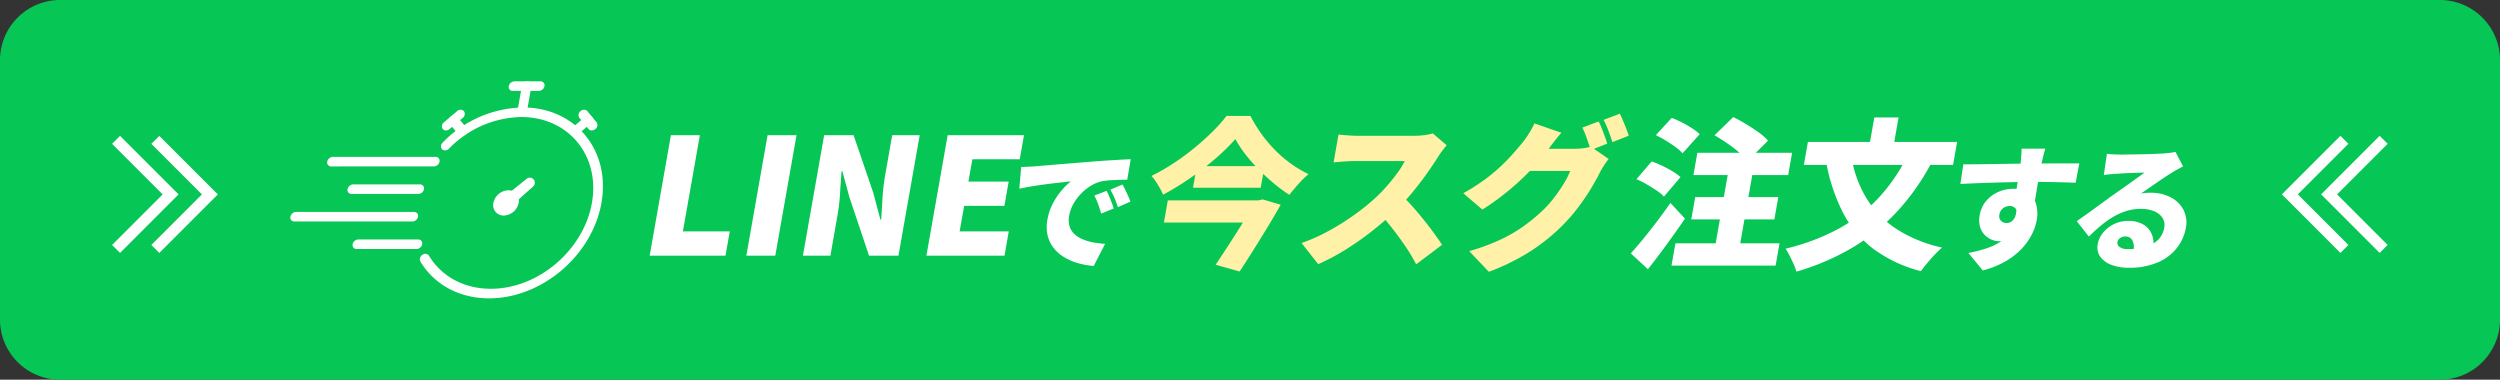 <svg height="101" width="665" xmlns="http://www.w3.org/2000/svg"><rect width="100%" height="100%" fill="#333333" stroke="none"/><clipPath id="a"><path d="M0 0h665v101H0z"/></clipPath><g clip-path="url(#a)"><path d="M16 0h633a16 16 0 0 1 16 16v69a16 16 0 0 1-16 16H16A16 16 0 0 1 0 85V16A16 16 0 0 1 16 0" fill="#06c755"/><g fill="none" stroke="#fff" stroke-width="3"><path d="M41.315 37.2l14.51 14.51-14.51 14.51"/><path d="M30.875 37.2l14.51 14.51-14.51 14.51m592.737-.005L609.1 51.7l14.51-14.51"/><path d="M634.052 66.215L619.542 51.7l14.51-14.51"/></g><g fill="#fff"><path d="M172.814 68l5.649-32.035h7.7l-4.515 25.585h12.471L192.981 68zm25.714 0l5.648-32.035h7.7L206.224 68zm15.05 0l5.649-32.035h7.827l5.246 15.351 1.888 7.095h.215q.146-2.536.345-5.74a54.765 54.765 0 0 1 .708-6.085l1.872-10.621h7.311L238.991 68h-7.826l-5.19-15.437-1.9-7.009h-.216q-.21 2.667-.4 5.784a53.054 53.054 0 0 1-.7 6.041L220.888 68zm32.852 0l5.649-32.035h20.3l-1.129 6.407h-12.6l-1.05 5.934h10.707l-1.137 6.45h-10.708l-1.2 6.794h13.072L267.2 68zm25.203-23.575q1.056-.034 2.1-.088t1.538-.087l2.86-.245q1.617-.14 3.553-.3t4.137-.332q2.2-.176 4.652-.385 1.774-.14 3.668-.263t3.629-.227q1.731-.1 3-.14l-.928 5.46q-.91 0-2.123.035t-2.433.1a15.49 15.49 0 0 0-2.238.28 9.329 9.329 0 0 0-2.887 1.19 13.279 13.279 0 0 0-2.631 2.117 12.925 12.925 0 0 0-2.022 2.73 9.836 9.836 0 0 0-1.1 3.063 6.16 6.16 0 0 0 .06 2.73 4.649 4.649 0 0 0 1.179 2.047 7.062 7.062 0 0 0 2.11 1.436 12.95 12.95 0 0 0 2.835.892 24.582 24.582 0 0 0 3.373.42l-3.031 5.88a20.573 20.573 0 0 1-4.358-.788 14.854 14.854 0 0 1-3.683-1.645 10.074 10.074 0 0 1-2.728-2.484 8.682 8.682 0 0 1-1.521-3.29 10.121 10.121 0 0 1-.033-4.078 14.653 14.653 0 0 1 1.494-4.41 18.852 18.852 0 0 1 2.364-3.483 17.181 17.181 0 0 1 2.388-2.327l-2.178.245q-1.251.141-2.716.315t-2.99.385q-1.524.21-3.023.473t-2.809.542zm22.718 6.335a15.729 15.729 0 0 1 .7 1.487q.355.858.681 1.7t.521 1.505l-3.353 1.363q-.43-1.541-.808-2.572a18.075 18.075 0 0 0-1.007-2.223zm4.251-1.68q.344.63.741 1.452t.76 1.645c.241.549.442 1.032.6 1.453l-3.339 1.47q-.5-1.5-.927-2.485a24.252 24.252 0 0 0-1.088-2.17z"/></g><path d="M328.605 37a51.532 51.532 0 0 1-3.821 3.87q-2.156 1.979-4.646 3.913t-5.215 3.72q-2.723 1.785-5.568 3.289a10.641 10.641 0 0 0-.782-1.655q-.525-.924-1.118-1.828a10.456 10.456 0 0 0-1.175-1.509 55.4 55.4 0 0 0 5.883-3.375 63.649 63.649 0 0 0 5.558-4.085q2.64-2.172 4.829-4.343a40.525 40.525 0 0 0 3.7-4.15h6.364a38.833 38.833 0 0 0 2.992 4.859 35.662 35.662 0 0 0 3.667 4.322 32.681 32.681 0 0 0 4.227 3.59 30.579 30.579 0 0 0 4.574 2.709 23.647 23.647 0 0 0-2.7 2.623q-1.291 1.462-2.4 2.881a41.463 41.463 0 0 1-4.316-3.2q-2.115-1.782-4.046-3.762a42.912 42.912 0 0 1-3.466-4A30.827 30.827 0 0 1 328.605 37m-17.966 16.3h24.209l-1.039 5.891H309.6zm7.713-9.116h18.018l-1.017 5.762h-18.017zm15.507 9.116h.9l1.119-.258 4.782 1.419q-1.569 2.8-3.418 5.848t-3.761 6.085q-1.908 3.031-3.735 5.826l-6.391-1.806q1.4-2.064 2.87-4.321t2.873-4.472q1.4-2.214 2.611-4.193t2.025-3.44zm50.96-14.669q-.377.43-1.1 1.376a18.7 18.7 0 0 0-1.219 1.763q-1.251 1.979-3 4.45t-3.851 5.01a61.9 61.9 0 0 1-4.384 4.77 83.193 83.193 0 0 1-6.32 5.482 77.724 77.724 0 0 1-7.064 4.946 60.018 60.018 0 0 1-7.236 3.848l-4.425-5.633a47.988 47.988 0 0 0 7.378-3.311 66.125 66.125 0 0 0 6.872-4.343 58.284 58.284 0 0 0 5.467-4.429 43.471 43.471 0 0 0 3.185-3.311q1.485-1.719 2.682-3.376a21.125 21.125 0 0 0 1.867-3.031H360.3q-.947 0-2.011.065c-.711.043-1.378.093-2 .15s-1.143.1-1.549.129l1.3-7.4q.758.087 1.8.172t2.04.129c.669.029 1.2.043 1.605.043h14.362a22.928 22.928 0 0 0 3.066-.193 12.916 12.916 0 0 0 2.208-.452zM372.582 51.7q1.406 1.29 2.988 3.053t3.114 3.676q1.531 1.914 2.813 3.677t2.092 3.01l-6.895 5.2a43.7 43.7 0 0 0-2.767-4.666q-1.586-2.341-3.391-4.665t-3.756-4.429zm42.748-16.38q-1.129 1.29-2.248 2.752t-1.676 2.193a55.539 55.539 0 0 1-4.781 5.525 68.352 68.352 0 0 1-5.914 5.375 64.087 64.087 0 0 1-6.4 4.58l-5.079-4.345a55.518 55.518 0 0 0 5.618-3.569 44.239 44.239 0 0 0 4.326-3.569q1.859-1.762 3.283-3.375t2.519-2.946a21.332 21.332 0 0 0 1.689-2.386 23.413 23.413 0 0 0 1.492-2.731zm12.57 6.966q-.552.688-1.165 1.613a21.192 21.192 0 0 0-1.134 1.913q-.87 1.764-2.276 4.128a58.148 58.148 0 0 1-3.323 4.945 48.074 48.074 0 0 1-4.326 5.031 51.68 51.68 0 0 1-8.477 6.858 59.768 59.768 0 0 1-11.16 5.526l-5.221-5.5a55.079 55.079 0 0 0 8.393-3.1 39.624 39.624 0 0 0 6.112-3.569 49.37 49.37 0 0 0 4.775-3.913 27.836 27.836 0 0 0 3.172-3.483 41.627 41.627 0 0 0 2.715-3.934 19.872 19.872 0 0 0 1.684-3.333h-13.674l3.361-5.891h11.48a18.615 18.615 0 0 0 2.285-.15 12.88 12.88 0 0 0 2.072-.409zm-2.67-9.976a16.763 16.763 0 0 1 .853 1.871q.429 1.1.821 2.171t.642 1.849l-4.389 1.72q-.451-1.332-1.035-3.031a22.483 22.483 0 0 0-1.222-2.946zm5.653-2.064q.414.818.867 1.914t.868 2.149c.278.7.487 1.3.631 1.785l-4.345 1.72q-.411-1.332-1.057-3.031a24.962 24.962 0 0 0-1.294-2.9z" fill="#fff1a7"/><g fill="#fff"><path d="M433.8 67.4q1.441-1.59 3.222-3.763t3.678-4.667q1.9-2.493 3.63-4.988l3.867 4.171q-1.514 2.237-3.165 4.536t-3.316 4.537q-1.662 2.235-3.375 4.386zm1.5-19.737l4.059-4.73q1.291.472 2.762 1.161a28.3 28.3 0 0 1 2.77 1.483 14.859 14.859 0 0 1 2.117 1.527l-4.4 5.2a10 10 0 0 0-1.931-1.613q-1.25-.839-2.653-1.655a24.456 24.456 0 0 0-2.724-1.376m5.157-11.7l4.209-4.6a24 24 0 0 1 2.712 1.2q1.419.73 2.694 1.548a12.037 12.037 0 0 1 2.042 1.591l-4.55 5.074a11.86 11.86 0 0 0-1.88-1.656q-1.2-.881-2.578-1.72a29.248 29.248 0 0 0-2.649-1.44m5.206 28.767h27.691l-1.046 5.934h-27.691zm5.264-12.3h22.1l-1.046 5.934h-22.1zm.572-11.782h25.2l-1.046 5.934h-25.2zm8.776 1.935h6.535l-4.367 24.768h-6.535zm-4.215-6.579l4.984-4.859q1.582.774 3.371 1.849t3.373 2.214a14.549 14.549 0 0 1 2.511 2.215l-5.469 5.418a14.955 14.955 0 0 0-2.257-2.322 37.513 37.513 0 0 0-3.184-2.43q-1.725-1.182-3.329-2.085m51.413 5.213l6.368 1.935a61.047 61.047 0 0 1-9.378 13.308A53.6 53.6 0 0 1 492.524 66a64.876 64.876 0 0 1-14.69 6.257 12.088 12.088 0 0 0-.709-1.957q-.51-1.139-1.082-2.278a14.853 14.853 0 0 0-1.089-1.871 58.239 58.239 0 0 0 13.733-5.1 42.05 42.05 0 0 0 10.768-8.148 46.79 46.79 0 0 0 8.018-11.7m-26.57-3.44h39.689l-1.076 6.106h-39.689zM492.44 41.6a31.285 31.285 0 0 0 3.938 10.965A25.892 25.892 0 0 0 504.3 60.8a36.519 36.519 0 0 0 12.29 5.053 25.807 25.807 0 0 0-1.944 1.87q-1.082 1.14-2.064 2.323t-1.616 2.085a36.2 36.2 0 0 1-12.762-6.02 28.707 28.707 0 0 1-7.988-9.568 48.266 48.266 0 0 1-4.385-13.05zm6.129-10.363h6.449l-1.812 10.277h-6.449zm23.677 12.475q1.692 0 3.782-.018t4.33-.054q2.24-.034 4.37-.072t3.914-.054q1.786-.018 2.974-.018 1.224 0 2.864-.018t3.316-.018h5.304l-.978 5.148q-1.754-.072-4.655-.144t-6.9-.072q-2.519 0-5.05.054t-4.971.126q-2.442.072-4.727.162t-4.355.2zm17.938 10.764a19.145 19.145 0 0 1-1.67 5.382 8.149 8.149 0 0 1-2.763 3.222 7.209 7.209 0 0 1-4.007 1.081 5.241 5.241 0 0 1-2.012-.433 5.413 5.413 0 0 1-1.859-1.3 5.236 5.236 0 0 1-1.2-2.16 6.6 6.6 0 0 1-.079-3.024 7.818 7.818 0 0 1 1.707-3.762 8.888 8.888 0 0 1 3.215-2.412 9.678 9.678 0 0 1 3.983-.846 6.631 6.631 0 0 1 4.048 1.134 5.6 5.6 0 0 1 2.077 3.024 9.294 9.294 0 0 1 .137 4.23 13.839 13.839 0 0 1-1.26 3.672 16.1 16.1 0 0 1-2.668 3.8 18.985 18.985 0 0 1-4.286 3.384 23.87 23.87 0 0 1-6.123 2.466l-3.824-4.642a39.433 39.433 0 0 0 4.4-1.1 17.514 17.514 0 0 0 3.908-1.746 10.263 10.263 0 0 0 2.985-2.736 9.71 9.71 0 0 0 1.641-4.1 2.5 2.5 0 0 0-.351-2.088 2.009 2.009 0 0 0-1.637-.72 3 3 0 0 0-1.122.234 2.544 2.544 0 0 0-1.015.756 2.84 2.84 0 0 0-.58 1.35 1.69 1.69 0 0 0 .441 1.584 2.01 2.01 0 0 0 1.476.612 2.377 2.377 0 0 0 1.4-.486 3.136 3.136 0 0 0 1.046-1.746 8.272 8.272 0 0 0 0-3.492zm3.858-14.94q-.093.324-.295 1.062t-.365 1.458q-.165.72-.257 1.044-.162.72-.4 1.962t-.5 2.754q-.267 1.512-.52 3.042t-.468 2.862q-.217 1.332-.37 2.2l-5.192-1.584.349-1.98.451-2.556q.241-1.368.454-2.682t.365-2.376q.152-1.062.211-1.6.121-1.3.181-2.25c.041-.636.059-1.086.058-1.35zm16.391 1.364q.809.11 1.772.163t1.863.054c.383 0 .948 0 1.694-.018s1.582-.023 2.508-.036 1.853-.03 2.782-.054 1.774-.054 2.536-.089 1.362-.066 1.8-.09q1.316-.11 2.109-.217a9.033 9.033 0 0 0 1.171-.216l2.021 3.852q-.761.432-1.536.845t-1.547.919q-.846.506-1.9 1.206t-2.175 1.481q-1.11.775-2.154 1.495t-1.9 1.294a10.851 10.851 0 0 1 1.327-.178c.388-.025.8-.036 1.232-.036a11.251 11.251 0 0 1 5.381 1.223 7.927 7.927 0 0 1 3.391 3.33 7.4 7.4 0 0 1 .622 4.842 11.983 11.983 0 0 1-2.324 5.22 12.836 12.836 0 0 1-5.038 3.869 19.039 19.039 0 0 1-7.889 1.458 12.6 12.6 0 0 1-4.512-.756 6.289 6.289 0 0 1-3-2.177 4.345 4.345 0 0 1-.659-3.4 6.542 6.542 0 0 1 1.408-2.989 8.543 8.543 0 0 1 6.655-3.132 7.669 7.669 0 0 1 4.109.99 5.392 5.392 0 0 1 2.245 2.681 6.89 6.89 0 0 1 .294 3.744l-5.22.613a4.265 4.265 0 0 0-.276-2.825 1.965 1.965 0 0 0-1.847-1.063 2.285 2.285 0 0 0-1.464.449 1.662 1.662 0 0 0-.662.991 1.317 1.317 0 0 0 .587 1.368 3.5 3.5 0 0 0 2.1.541 16.277 16.277 0 0 0 5.088-.686 7.247 7.247 0 0 0 3.208-1.961 5.97 5.97 0 0 0 1.448-3.006 3.55 3.55 0 0 0-.481-2.682 4.778 4.778 0 0 0-2.266-1.747 9.283 9.283 0 0 0-3.492-.611 12.772 12.772 0 0 0-3.789.558 16.592 16.592 0 0 0-3.494 1.547A25.1 25.1 0 0 0 558.847 60q-1.623 1.349-3.2 2.933l-3.237-4.1q.985-.684 2.3-1.62t2.722-1.962q1.4-1.024 2.686-1.962t2.188-1.584q.862-.61 1.951-1.368t2.22-1.565q1.134-.81 2.163-1.549t1.779-1.314c-.359 0-.788.013-1.283.036s-1.022.042-1.576.054-1.115.03-1.684.054-1.107.055-1.618.09-.96.066-1.347.091q-.8.036-1.714.126t-1.583.2z"/></g></g><g fill="#fff"><path d="M143.336 24.181h-6.95a1.038 1.038 0 0 1-1.047-1.271 1.583 1.583 0 0 1 1.495-1.271h6.95a1.037 1.037 0 0 1 1.047 1.271 1.582 1.582 0 0 1-1.495 1.271m-13.204 55.18c-7.882 0-14.555-3.569-18.307-9.793a1.381 1.381 0 0 1 .535-1.784 1.2 1.2 0 0 1 1.74.216c3.378 5.6 9.383 8.814 16.475 8.814 12.6 0 24.651-10.248 26.872-22.844s-6.219-22.844-18.816-22.844a27.475 27.475 0 0 0-19.2 8.416 1.321 1.321 0 0 1-1.82.182 1.26 1.26 0 0 1 .133-1.788 30.53 30.53 0 0 1 21.331-9.352c14 0 23.379 11.388 20.91 25.386s-15.864 25.386-29.861 25.386"/><path d="M138.636 31.131a1.037 1.037 0 0 1-1.047-1.271l1.226-6.95a1.581 1.581 0 0 1 1.495-1.271 1.036 1.036 0 0 1 1.046 1.271l-1.225 6.95a1.582 1.582 0 0 1-1.495 1.271m14.041 5.059a1.058 1.058 0 0 1-.833-.372 1.315 1.315 0 0 1 .317-1.8l3.5-2.972a1.267 1.267 0 0 1 1.8 0 1.315 1.315 0 0 1-.317 1.8l-3.5 2.972a1.506 1.506 0 0 1-.964.372"/><path d="M157.4 34.7a1.058 1.058 0 0 1-.833-.372l-2.448-2.972a1.314 1.314 0 0 1 .317-1.8 1.266 1.266 0 0 1 1.8 0l2.448 2.971a1.315 1.315 0 0 1-.317 1.8 1.506 1.506 0 0 1-.964.372M122.81 36.19a1.058 1.058 0 0 1-.833-.372l-2.448-2.972a1.315 1.315 0 0 1 .317-1.8 1.267 1.267 0 0 1 1.8 0l2.448 2.972a1.315 1.315 0 0 1-.317 1.8 1.506 1.506 0 0 1-.964.372"/><path d="M118.614 34.7a1.058 1.058 0 0 1-.833-.372 1.315 1.315 0 0 1 .317-1.8l3.5-2.971a1.267 1.267 0 0 1 1.8 0 1.314 1.314 0 0 1-.317 1.8l-3.5 2.972a1.506 1.506 0 0 1-.964.372m19.348 19.274a4.179 4.179 0 0 1-3.949 3.357 2.739 2.739 0 0 1-2.765-3.357 4.179 4.179 0 0 1 3.949-3.357 2.739 2.739 0 0 1 2.765 3.357"/><path d="M140.112 47.549l-5.19 4.174a.406.406 0 0 0-.059.572l1.41 1.711a.4.4 0 0 0 .581.043l4.981-4.473a1.331 1.331 0 0 0-1.723-2.027m-24.688-3.278H88.1A1.037 1.037 0 0 1 87.048 43a1.582 1.582 0 0 1 1.5-1.271h27.329A1.037 1.037 0 0 1 116.919 43a1.582 1.582 0 0 1-1.495 1.271m-5.734 14.647H78.3a1.037 1.037 0 0 1-1.047-1.271 1.582 1.582 0 0 1 1.5-1.271h31.393a1.037 1.037 0 0 1 1.047 1.271 1.582 1.582 0 0 1-1.495 1.271m1.571-7.324H93.5a1.037 1.037 0 0 1-1.047-1.271 1.582 1.582 0 0 1 1.5-1.271h17.774a1.037 1.037 0 0 1 1.047 1.271 1.582 1.582 0 0 1-1.5 1.271m-.474 14.647H94.852a1.037 1.037 0 0 1-1.047-1.271A1.582 1.582 0 0 1 95.3 63.7h15.946a1.037 1.037 0 0 1 1.047 1.271 1.582 1.582 0 0 1-1.5 1.271"/></g></svg>